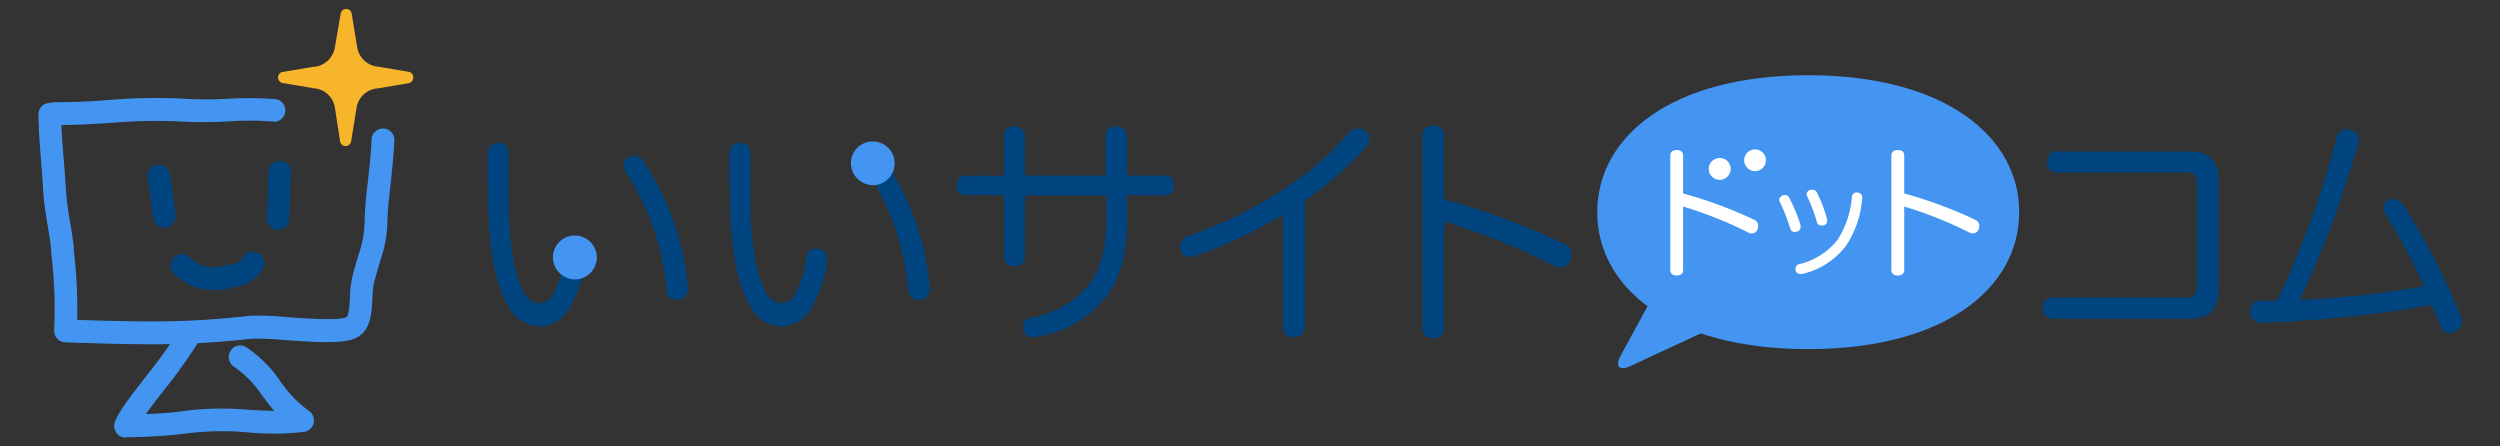 <svg id="レイヤー_1" data-name="レイヤー 1" xmlns="http://www.w3.org/2000/svg" width="336" height="60" viewBox="0 0 336 60">
  <rect x="0" y="0" width="336" height="60" fill="#333333" stroke="none"/>
  <defs>
    <style>
      .cls-1 {
        fill: #00457f;
      }

      .cls-2 {
        fill: #4495f2;
      }

      .cls-3 {
        fill: #f7b52c;
      }

      .cls-4 {
        fill: #fff;
      }

      .cls-5 {
        fill: none;
      }
    </style>
  </defs>
  <g>
    <g>
      <g>
        <path class="cls-1" d="M67,19.24c1.06,0,1.33.57,1.33,1.4v4.29c0,2.14,0,4.15.13,5.69.33,4,.9,6.59,1.89,8.6a2.57,2.57,0,0,0,2,1.51,2.06,2.06,0,0,0,1.89-1,12.87,12.87,0,0,0,1.63-5.09c.13-.84.49-1.2,1.19-1.2a1.23,1.23,0,0,1,.33,0,1.25,1.25,0,0,1,1.26,1.3,1.09,1.09,0,0,1,0,.31,15.19,15.19,0,0,1-2.42,6.82,4.67,4.67,0,0,1-3.68,2,4.74,4.74,0,0,1-4-2.34c-1.43-2.18-2.45-5.83-2.79-10.68-.2-2.68-.23-6.6-.23-10.18A1.34,1.34,0,0,1,67,19.24Zm18.3,1.7a1.31,1.31,0,0,1,1.13.67,35.81,35.81,0,0,1,6,16.84v.23a1.41,1.41,0,0,1-1.16,1.61,1.67,1.67,0,0,1-.37,0A1.28,1.28,0,0,1,89.57,39a33.94,33.94,0,0,0-5.47-15.9,1.63,1.63,0,0,1-.27-.84,1.21,1.21,0,0,1,.7-1.1A1.42,1.42,0,0,1,85.32,20.94Z"/>
        <path class="cls-1" d="M99.51,19.24c1.07,0,1.33.57,1.33,1.4v4.29c0,2.14,0,4.15.13,5.69.33,4,.9,6.59,1.89,8.6a2.58,2.58,0,0,0,2,1.51,2.06,2.06,0,0,0,1.89-1,12.71,12.71,0,0,0,1.63-5.09c.13-.84.5-1.2,1.19-1.2a1.23,1.23,0,0,1,.33,0,1.25,1.25,0,0,1,1.26,1.3,1.09,1.09,0,0,1,0,.31,15.19,15.19,0,0,1-2.42,6.82,4.67,4.67,0,0,1-3.68,2,4.75,4.75,0,0,1-4-2.34c-1.43-2.18-2.45-5.83-2.79-10.68-.19-2.68-.23-6.6-.23-10.18A1.34,1.34,0,0,1,99.51,19.24Zm18.3,1.7a1.31,1.31,0,0,1,1.13.67,35.92,35.92,0,0,1,6,16.84v.23a1.41,1.41,0,0,1-1.16,1.61,1.67,1.67,0,0,1-.37,0,1.28,1.28,0,0,1-1.35-1.3,33.94,33.94,0,0,0-5.47-15.9,1.63,1.63,0,0,1-.27-.84,1.21,1.21,0,0,1,.7-1.1A1.42,1.42,0,0,1,117.81,20.94Z"/>
        <path class="cls-1" d="M134.92,18.27A1.23,1.23,0,0,1,136.31,17a1.3,1.3,0,0,1,1.46,1.28v5.32h10.84V18.27A1.21,1.21,0,0,1,150,17a1.3,1.3,0,0,1,1.46,1.28v5.32h5.07a1.17,1.17,0,0,1,1.26,1.3,1.19,1.19,0,0,1-1.23,1.34h-5.1v3.58c0,4.05-.83,7.23-2.42,9.58a15,15,0,0,1-9.81,5.89,2.32,2.32,0,0,1-.44,0,1.19,1.19,0,0,1-1.29-1,1.46,1.46,0,0,1,0-.36,1.24,1.24,0,0,1,1.19-1.24,12.81,12.81,0,0,0,8-4.89c1.33-1.94,2-4.59,2-8.54v-3H137.77v8.24a1.28,1.28,0,0,1-1.46,1.27c-.86,0-1.39-.44-1.39-1.27V26.23h-5.11a1.18,1.18,0,0,1-1.22-1.34,1.14,1.14,0,0,1,1.26-1.27h5.07Z"/>
        <path class="cls-1" d="M175.37,44a1.28,1.28,0,0,1-1.46,1.27c-.87,0-1.49-.4-1.49-1.31V28.88a60.42,60.42,0,0,1-11.81,5.52,2,2,0,0,1-.73.13,1.27,1.27,0,0,1-1.22-.93,3,3,0,0,1-.07-.51,1.44,1.44,0,0,1,1-1.34,54.67,54.67,0,0,0,12.76-6.22,40.83,40.83,0,0,0,9-7.73,1.58,1.58,0,0,1,1.13-.54,1.49,1.49,0,0,1,1,.34,1.38,1.38,0,0,1,.6,1.1,1.5,1.5,0,0,1-.36.9,46.53,46.53,0,0,1-8.32,7.33Z"/>
        <path class="cls-1" d="M194.1,44.17c0,.91-.63,1.28-1.46,1.28s-1.46-.37-1.46-1.28v-26c0-.91.57-1.28,1.46-1.28s1.46.37,1.46,1.31v8.6a99.39,99.39,0,0,1,16.18,6,1.47,1.47,0,0,1,.89,1.41,2.07,2.07,0,0,1-.13.74,1.44,1.44,0,0,1-1.33,1,1.75,1.75,0,0,1-.69-.17,91.57,91.57,0,0,0-14.92-6Z"/>
      </g>
      <g>
        <path class="cls-1" d="M294.46,20.36c2.53,0,3.74,1.39,3.74,4V38.83c0,2.66-1.21,4-3.74,4H275.83c-.79,0-1.25-.57-1.25-1.43S275,40,275.87,40h17.77c1.28,0,1.61-.37,1.61-1.56V24.7c0-1.19-.33-1.52-1.61-1.52H276.39c-.85,0-1.25-.5-1.25-1.36s.4-1.46,1.28-1.46Z"/>
        <path class="cls-1" d="M325.84,38.47a97.72,97.72,0,0,0-5.29-9.79,1.38,1.38,0,0,1-.19-.69,1.18,1.18,0,0,1,.65-1.1,1.56,1.56,0,0,1,.66-.13,1.6,1.6,0,0,1,1.28.73,87.14,87.14,0,0,1,7.72,14.89,2.4,2.4,0,0,1,.2.87,1.42,1.42,0,0,1-1.05,1.36,1.56,1.56,0,0,1-.66.13,1.19,1.19,0,0,1-1.15-.83c-.33-1-.69-1.79-1.18-2.92A167.87,167.87,0,0,1,304,43.38h-.13a1.32,1.32,0,0,1-1.41-1.33v-.16c0-.87.49-1.46,1.21-1.46a11.73,11.73,0,0,1,1.18,0h1.19a126.19,126.19,0,0,0,8-21.86c.23-.83.66-1.16,1.32-1.16a1.5,1.5,0,0,1,.42,0A1.41,1.41,0,0,1,317,18.83a1.72,1.72,0,0,1-.07.47,131.35,131.35,0,0,1-7.85,21A128.15,128.15,0,0,0,325.84,38.47Z"/>
      </g>
      <g>
        <path class="cls-2" d="M74.31,34.55a2.95,2.95,0,1,1,3,3A3,3,0,0,1,74.31,34.55Z"/>
        <path class="cls-2" d="M114.36,21.89a2.94,2.94,0,1,1,2.94,3A3,3,0,0,1,114.36,21.89Z"/>
      </g>
    </g>
    <g>
      <g>
        <path class="cls-2" d="M7.29,16.82a1.54,1.54,0,0,1,0-3.08c3.48,0,5.69-.18,7.63-.32A72.19,72.19,0,0,1,25,13.28a51.16,51.16,0,0,0,5.51,0,45.79,45.79,0,0,1,6.68.06A1.54,1.54,0,0,1,37,16.36a41.59,41.59,0,0,0-6.28-.05,56.55,56.55,0,0,1-5.8.05,70.54,70.54,0,0,0-9.74.13c-2,.14-4.25.3-7.82.33Z"/>
        <path class="cls-2" d="M20.27,46.27c-3.05,0-6.16-.09-9.79-.2L8.75,46a1.48,1.48,0,0,1-1.06-.48,1.52,1.52,0,0,1-.41-1.11,62.48,62.48,0,0,0-.41-10.53l0-.39c-.08-.87-.26-2-.45-3.09-.26-1.62-.54-3.31-.61-4.68-.06-1.17-.16-2.49-.27-3.85-.18-2.23-.36-4.54-.37-6.49a1.5,1.5,0,0,1,1.53-1.54,1.53,1.53,0,0,1,1.52,1.54c0,1.82.18,4.07.36,6.24.11,1.39.22,2.74.28,3.95a41,41,0,0,0,.57,4.32c.2,1.21.39,2.37.48,3.3l0,.39A66.27,66.27,0,0,1,10.37,43h.2c8.57.26,14.22.43,22.91-.55a34.87,34.87,0,0,1,5,.17c2.5.18,7.16.51,8.1,0,.32-.17.42-2,.45-2.66a14.46,14.46,0,0,1,.32-2.74c.34-1.3.63-2.29.88-3.12A13.61,13.61,0,0,0,49,29.84a50.65,50.65,0,0,1,.42-5.22c.19-1.71.41-3.65.52-5.89a1.56,1.56,0,0,1,1.6-1.46A1.53,1.53,0,0,1,53,18.89c-.11,2.33-.34,4.32-.53,6.07s-.38,3.38-.41,4.93A16.53,16.53,0,0,1,51.12,35c-.24.8-.52,1.75-.85,3a12.6,12.6,0,0,0-.22,2.14c-.11,2-.23,4.23-2.07,5.21-1.59.86-4.89.7-9.75.35a37.88,37.88,0,0,0-4.42-.18A114.11,114.11,0,0,1,20.27,46.27Z"/>
        <path class="cls-2" d="M16.87,58.8a1.49,1.49,0,0,1-1.22-.63,1.52,1.52,0,0,1-.22-1.4c.43-1.31,1.88-3.21,4.2-6.19a65.35,65.35,0,0,0,4.32-6A1.52,1.52,0,0,1,26,44.06a1.55,1.55,0,0,1,.53,2.11A64.67,64.67,0,0,1,22,52.48c-.79,1-1.68,2.17-2.4,3.16a45.18,45.18,0,0,0,5.54-.46,41,41,0,0,1,8.34-.1c1.18.06,2.33.12,3.39.15-.63-.73-1.17-1.44-1.67-2.12a14.07,14.07,0,0,0-3.78-3.84A1.54,1.54,0,0,1,31,47.15a1.5,1.5,0,0,1,2.1-.48,16.71,16.71,0,0,1,4.58,4.58,16.46,16.46,0,0,0,3.87,4,1.56,1.56,0,0,1,.61,1.59,1.53,1.53,0,0,1-1.22,1.19,35.23,35.23,0,0,1-7.56.09,38.14,38.14,0,0,0-7.68.06,69.75,69.75,0,0,1-8.75.58Z"/>
        <path class="cls-1" d="M28.64,39a7.38,7.38,0,0,1-5.16-2.12,1.56,1.56,0,0,1-.19-2.17,1.51,1.51,0,0,1,2.15-.19c1.36,1.15,2.27,1.91,5.61,1a1.54,1.54,0,0,1,.3,0,1.81,1.81,0,0,0,1.3-.91A1.51,1.51,0,0,1,34.71,34,1.54,1.54,0,0,1,35.35,36a4.81,4.81,0,0,1-3.67,2.54A12.84,12.84,0,0,1,28.64,39Z"/>
        <path class="cls-1" d="M22.11,30.61a1.53,1.53,0,0,1-1.51-1.32L19.88,24a1.52,1.52,0,1,1,3-.42l.72,5.26a1.53,1.53,0,0,1-1.3,1.74Z"/>
        <path class="cls-1" d="M37.36,30.9h0a1.55,1.55,0,0,1-1.48-1.59l.2-5.9a1.53,1.53,0,1,1,3,.1l-.2,5.9A1.53,1.53,0,0,1,37.36,30.9Z"/>
      </g>
      <path class="cls-3" d="M54.92,9.65l-4-.67H51a3.15,3.15,0,0,1-3-2.66h0l-.73-4.48a.76.76,0,0,0-.74-.64.74.74,0,0,0-.74.64L45,6.42A3.15,3.15,0,0,1,42,9h0l-4,.67a.74.74,0,0,0-.63.74.76.76,0,0,0,.63.75l4.28.72A3.06,3.06,0,0,1,45,14.42L45.71,19a.74.74,0,0,0,.74.63.76.76,0,0,0,.74-.63l.73-4.5h0a3.1,3.1,0,0,1,2.82-2.62l4.17-.7a.75.75,0,0,0,.63-.75A.74.74,0,0,0,54.92,9.65Z"/>
    </g>
    <path class="cls-2" d="M271.38,28.51c0,10.17-9.95,18.41-28.36,18.41s-28.35-8.24-28.35-18.41,10-18.4,28.35-18.4S271.38,18.35,271.38,28.51Z"/>
    <g>
      <path class="cls-4" d="M226.21,36.28c0,.54-.37.75-.86.75s-.86-.22-.86-.75V20.92c0-.53.33-.75.86-.75s.86.22.86.77V26a58.73,58.73,0,0,1,9.56,3.54.86.86,0,0,1,.52.83,1.33,1.33,0,0,1-.07.43.86.86,0,0,1-.79.58,1.07,1.07,0,0,1-.41-.1,53.78,53.78,0,0,0-8.81-3.52Z"/>
      <path class="cls-4" d="M239.9,26.21a.62.62,0,0,1,.58.38A23.73,23.73,0,0,1,242,30.27c0,.11,0,.18,0,.27a.59.59,0,0,1-.49.58.83.83,0,0,1-.28.06.61.61,0,0,1-.62-.45,24.38,24.38,0,0,0-1.41-3.61.47.47,0,0,1-.07-.25.64.64,0,0,1,.46-.59A.78.78,0,0,1,239.9,26.21Zm10.38.34v.13a13.23,13.23,0,0,1-2.2,6.38,10.22,10.22,0,0,1-5.92,3.77.71.71,0,0,1-.2,0,.63.63,0,0,1-.63-.48.83.83,0,0,1,0-.27.57.57,0,0,1,.49-.58A9.17,9.17,0,0,0,247,32.19a12.56,12.56,0,0,0,1.9-5.76.6.6,0,0,1,.65-.56h.09C250.05,25.94,250.28,26.16,250.28,26.55ZM243.6,25.5a.66.66,0,0,1,.6.39,17.9,17.9,0,0,1,1.37,3.63.55.55,0,0,1,0,.18.62.62,0,0,1-.47.6,1.65,1.65,0,0,1-.3,0,.56.56,0,0,1-.6-.41,21.22,21.22,0,0,0-1.32-3.52.46.46,0,0,1-.07-.27.66.66,0,0,1,.45-.57A.77.77,0,0,1,243.6,25.5Z"/>
      <path class="cls-4" d="M255.93,36.28c0,.53-.38.75-.86.75s-.86-.21-.87-.75V20.92c0-.53.34-.75.87-.75s.86.22.86.77V26a59,59,0,0,1,9.55,3.54.88.88,0,0,1,.53.83,1.12,1.12,0,0,1-.08.43.84.84,0,0,1-.78.58,1,1,0,0,1-.41-.1,54.14,54.14,0,0,0-8.81-3.52Z"/>
      <path class="cls-4" d="M229.66,22.69a1.47,1.47,0,1,1,1.47,1.48A1.47,1.47,0,0,1,229.66,22.69Z"/>
      <path class="cls-4" d="M234.42,21.47A1.46,1.46,0,1,1,235.88,23,1.47,1.47,0,0,1,234.42,21.47Z"/>
    </g>
    <path class="cls-2" d="M223.06,38.15l-5.23,9.63c-.81,1.48-.22,2.12,1.3,1.42l12.89-6"/>
    <rect class="cls-5" width="336" height="60"/>
  </g>
</svg>
